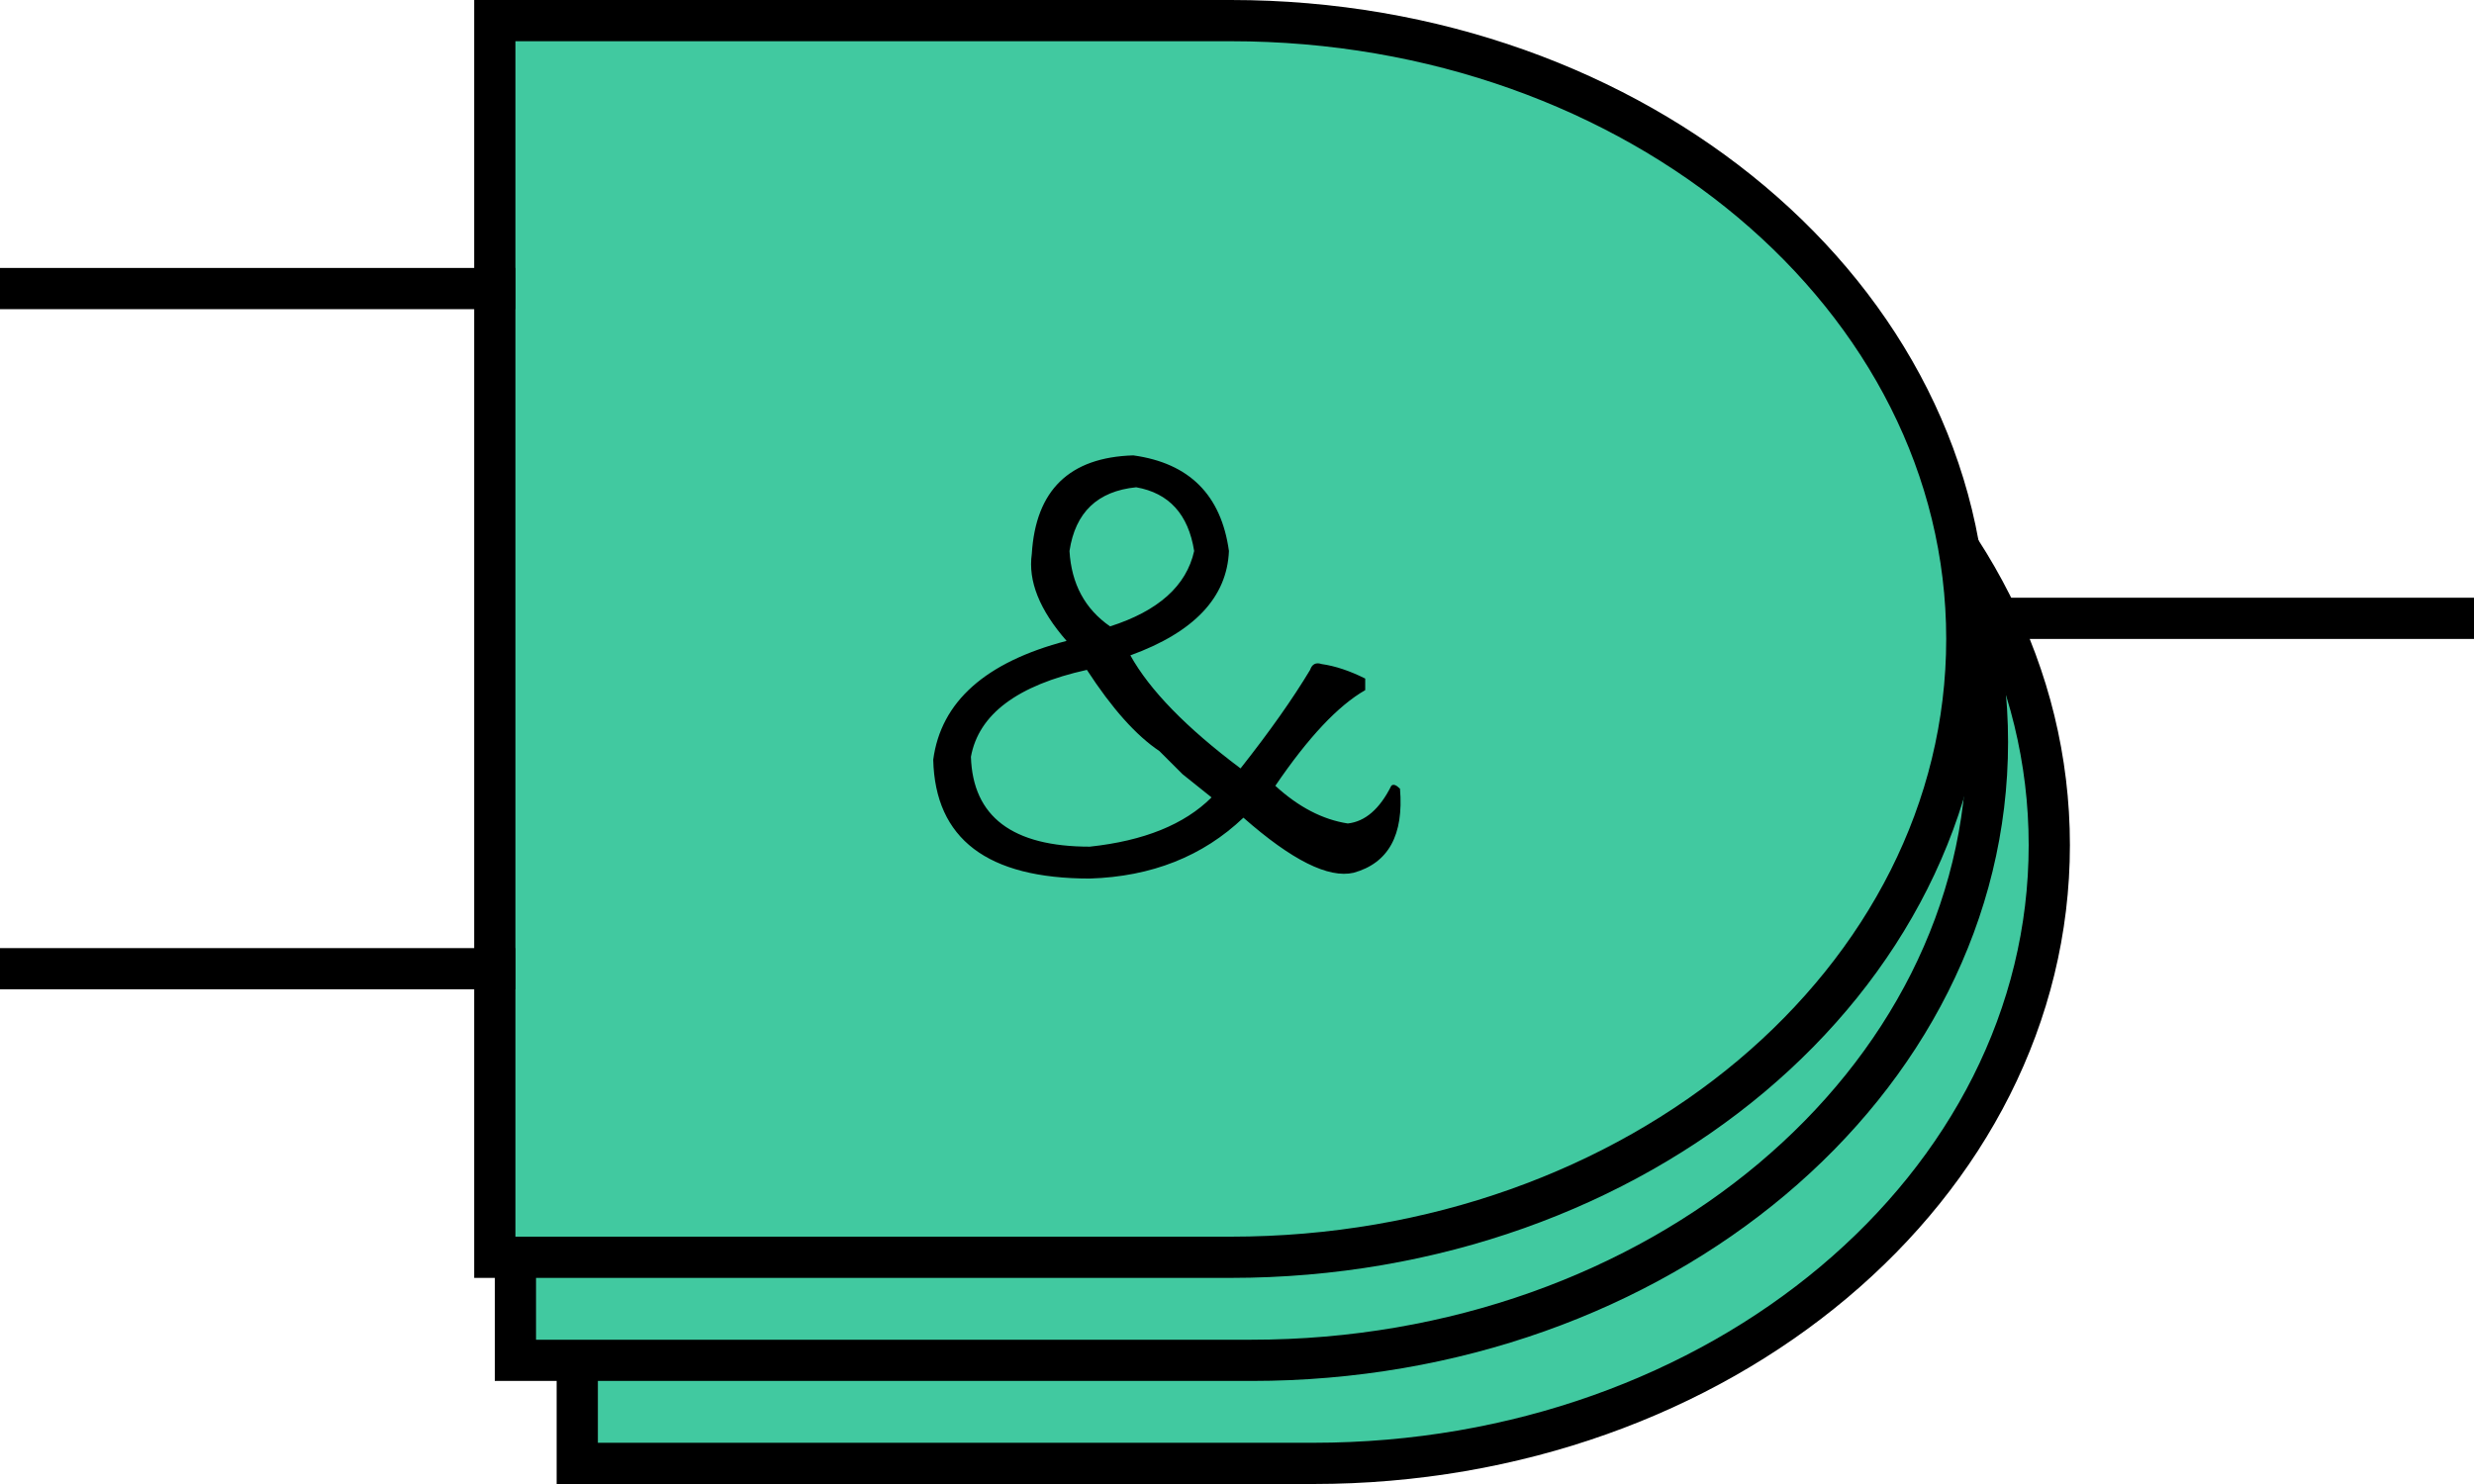 <?xml version="1.0" encoding="utf-8"?>
<svg width="120" height="72" viewBox="0 0 120 72" fill="none" xmlns="http://www.w3.org/2000/svg">
  <g transform="translate(1 1)">
    <rect width="118" height="70" />
    <path id="AND" d="M0 0C0 0 35.7 0 35.7 0C55.418 0 71.4 13.43 71.4 30C71.4 46.57 55.418 60 35.7 60C35.7 60 0 60 0 60L0 0Z" fill="#41C9A0" fill-rule="evenodd" stroke-width="2" stroke="#000000" transform="translate(27 10)" />
    <path id="AND" d="M0 0C0 0 35.7 0 35.7 0C55.418 0 71.4 13.43 71.4 30C71.4 46.57 55.418 60 35.7 60C35.7 60 0 60 0 60L0 0Z" fill="#41C9A0" fill-rule="evenodd" stroke-width="2" stroke="#000000" transform="translate(24 5)" />
    <path id="AND" d="M0 0C0 0 35.7 0 35.7 0C55.418 0 71.4 13.43 71.4 30C71.4 46.57 55.418 60 35.7 60C35.7 60 0 60 0 60L0 0Z" fill="#41C9A0" fill-rule="evenodd" stroke-width="2" stroke="#000000" transform="translate(23 0)" />
    <path d="M7.734 21.094Q5.766 18.844 6.047 16.875Q6.328 12.234 10.969 12.094Q15.047 12.656 15.609 16.734Q15.469 20.109 10.828 21.797Q12.234 24.328 16.172 27.281Q18.281 24.609 19.547 22.5Q19.688 22.078 20.109 22.219Q21.094 22.359 22.219 22.922Q22.219 22.922 22.219 23.344Q22.219 23.484 22.219 23.484Q20.25 24.609 17.859 28.125Q19.547 29.672 21.375 29.953Q22.641 29.812 23.484 28.125Q23.625 27.984 23.906 28.266Q24.188 31.641 21.656 32.344Q19.828 32.766 16.312 29.672Q13.359 32.484 8.859 32.625Q1.406 32.625 1.266 26.859Q1.828 22.641 7.734 21.094ZM9.844 20.391Q13.359 19.266 13.922 16.734Q13.5 14.062 11.109 13.641Q8.297 13.922 7.875 16.734Q8.016 19.125 9.844 20.391ZM8.859 31.078Q12.797 30.656 14.766 28.688Q14.062 28.125 13.359 27.562Q12.797 27 12.234 26.438Q10.547 25.312 8.719 22.5Q3.656 23.625 3.094 26.719Q3.234 31.078 8.859 31.078Z" fill="#000000" transform="translate(43 9)" />
    <path id="Y" d="M0 0L23 0" fill="none" stroke-width="2" stroke="#000000" stroke-linecap="square" transform="translate(95 29)" />
    <path id="B" d="M0 0L23 0" fill="none" stroke-width="2" stroke="#000000" stroke-linecap="square" transform="translate(0 46)" />
    <path id="A" d="M0 0L23 0" fill="none" stroke-width="2" stroke="#000000" stroke-linecap="square" transform="translate(0 13)" />
  </g>
</svg>